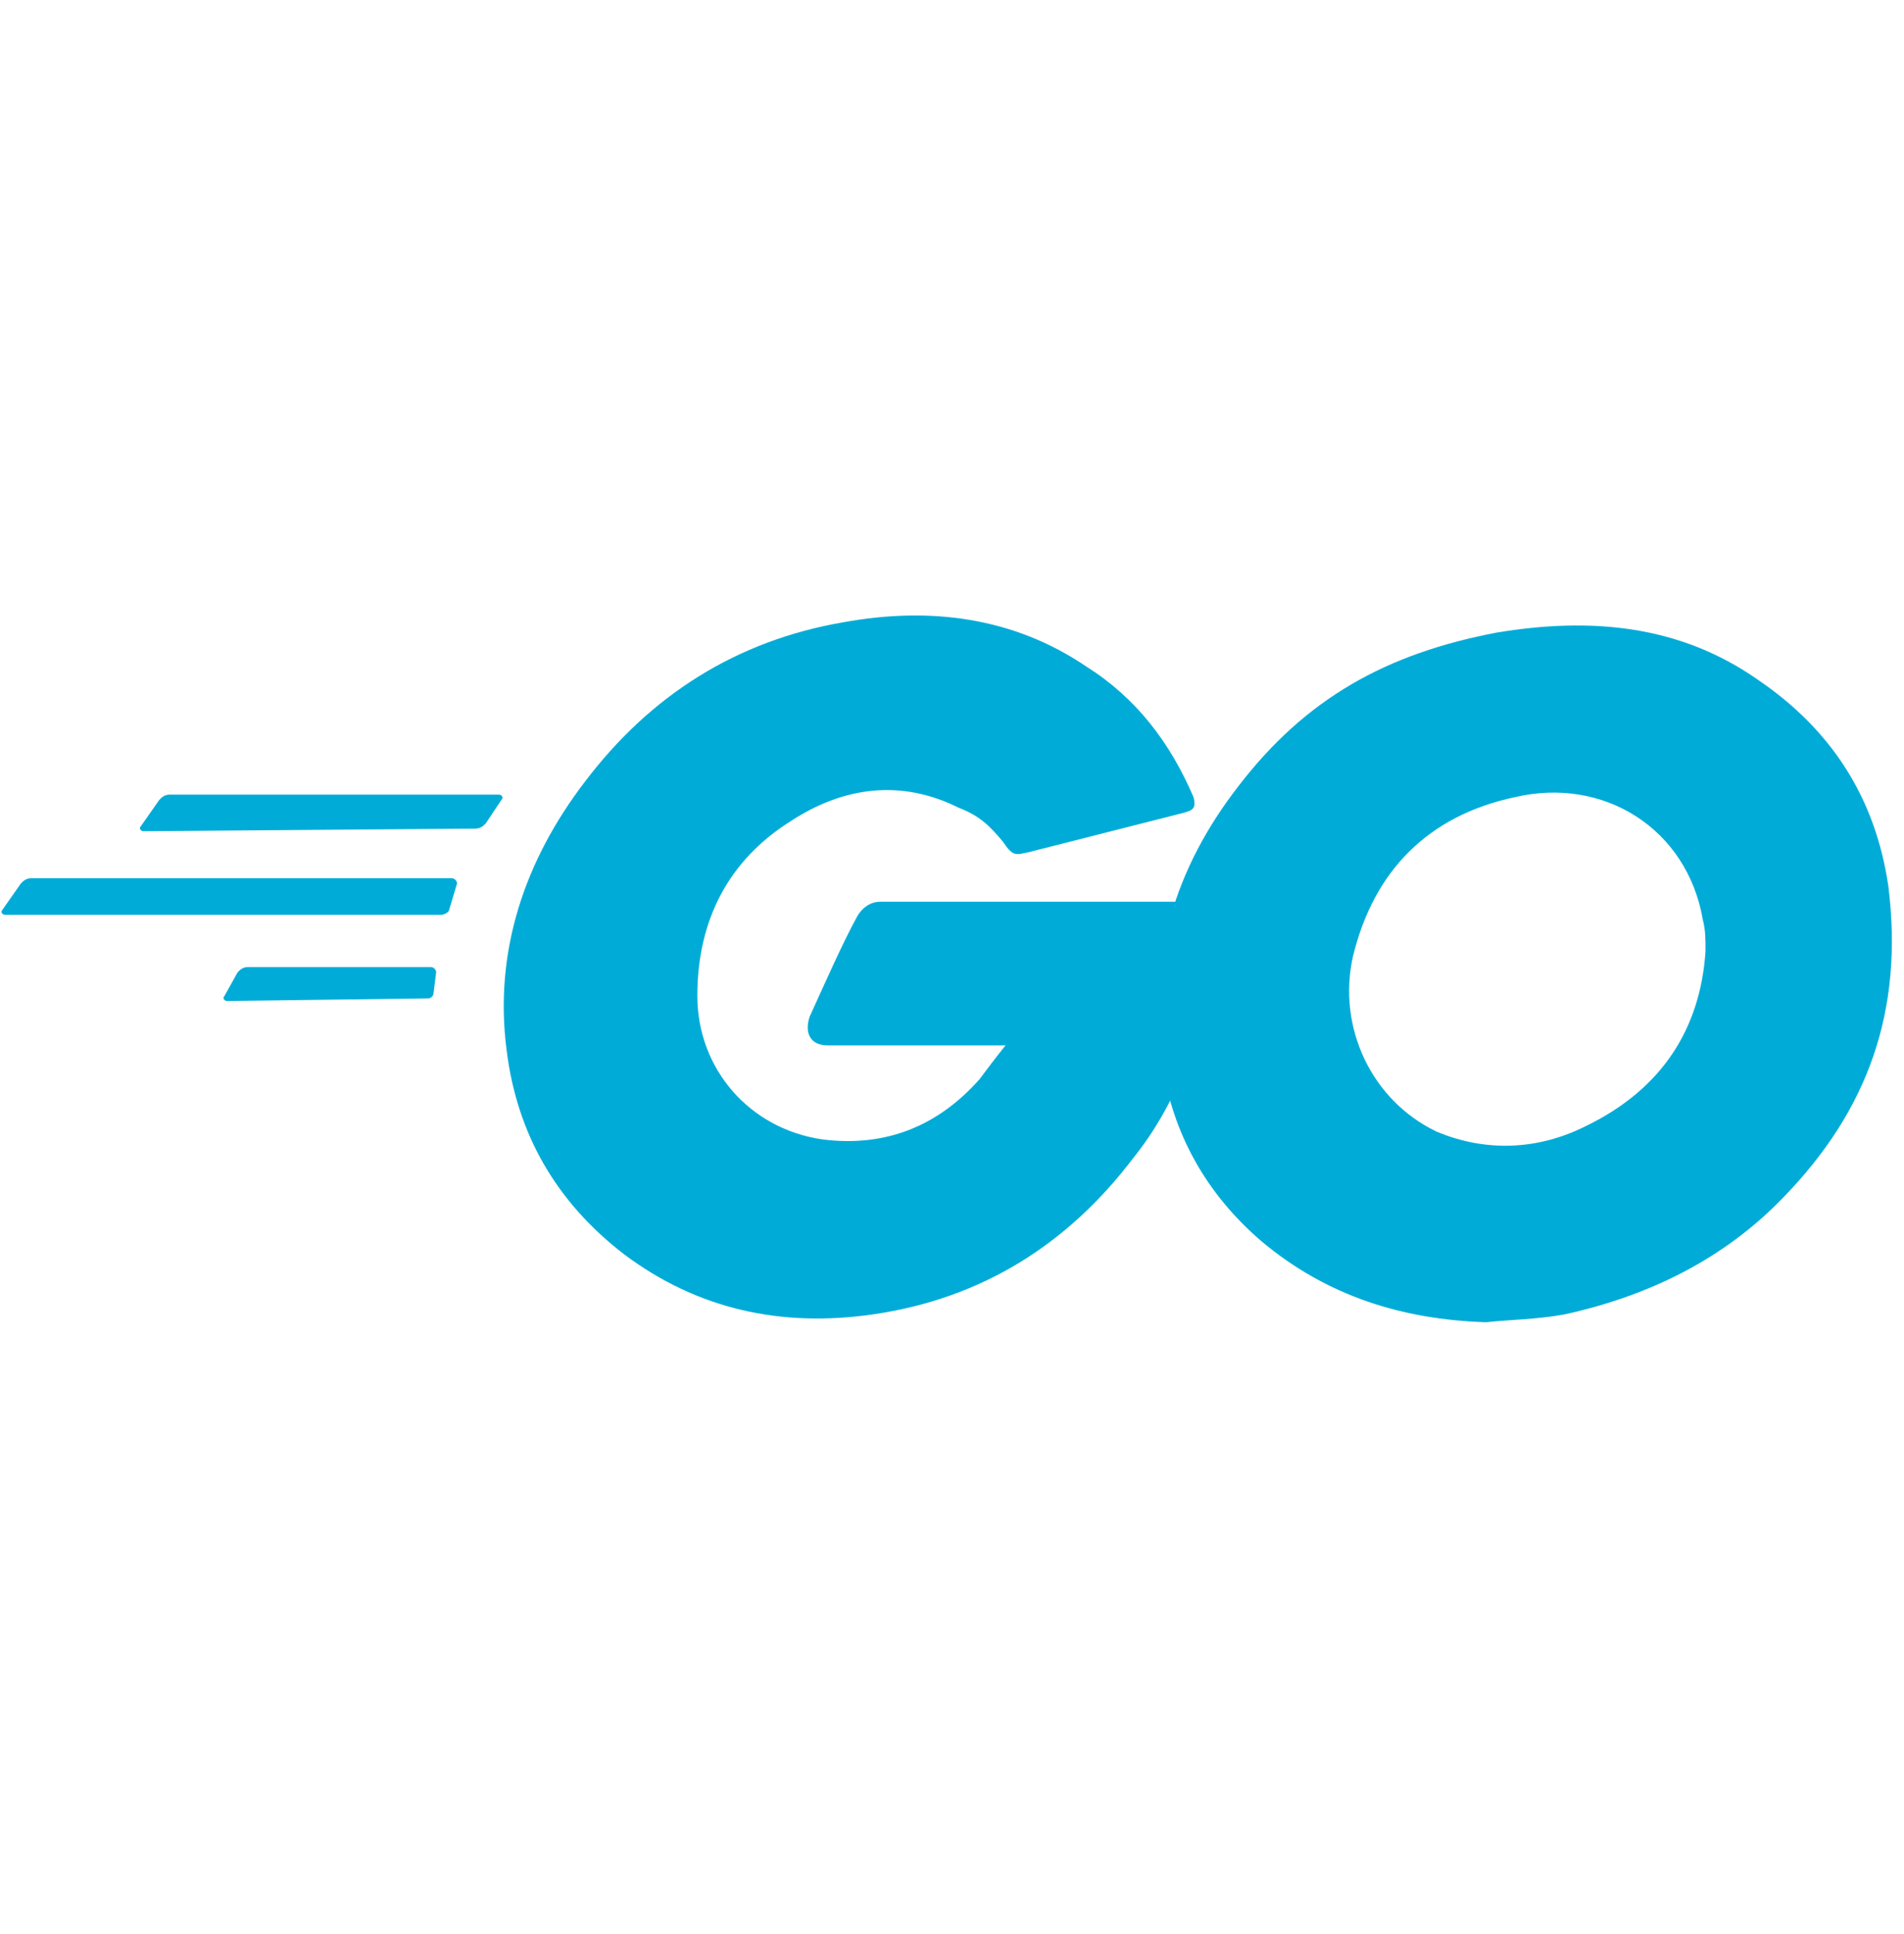 <svg width="64" height="65" viewBox="0 0 64 65" fill="none" xmlns="http://www.w3.org/2000/svg">
<path d="M4.828 27.936C4.74 27.936 4.652 27.848 4.74 27.76L5.355 26.882C5.442 26.794 5.53 26.706 5.706 26.706H16.767C16.855 26.706 16.943 26.794 16.855 26.882L16.329 27.672C16.241 27.76 16.153 27.848 15.977 27.848L4.828 27.936ZM0.175 30.745C0.087 30.745 -0.001 30.657 0.087 30.569L0.702 29.691C0.789 29.604 0.877 29.516 1.053 29.516H15.187C15.275 29.516 15.363 29.604 15.363 29.691L15.1 30.569C15.1 30.657 14.924 30.745 14.836 30.745H0.175ZM7.637 33.642C7.549 33.642 7.462 33.554 7.549 33.466L7.988 32.676C8.076 32.588 8.164 32.501 8.34 32.501H14.485C14.573 32.501 14.661 32.588 14.661 32.676L14.573 33.379C14.573 33.466 14.485 33.554 14.397 33.554L7.637 33.642ZM39.769 27.321L34.589 28.638C34.15 28.726 34.062 28.813 33.711 28.287C33.272 27.76 32.921 27.409 32.219 27.145C30.287 26.18 28.356 26.443 26.6 27.584C24.493 28.901 23.44 30.92 23.44 33.466C23.44 35.925 25.195 37.944 27.654 38.295C29.761 38.558 31.517 37.856 32.921 36.276C33.184 35.925 33.448 35.573 33.799 35.134H27.829C27.215 35.134 27.039 34.695 27.215 34.169C27.654 33.203 28.356 31.623 28.795 30.833C28.883 30.657 29.146 30.306 29.585 30.306H40.822C40.735 31.184 40.735 31.974 40.647 32.852C40.296 35.047 39.505 37.154 38.101 38.909C35.906 41.806 33.009 43.65 29.322 44.177C26.249 44.616 23.44 44.001 20.982 42.158C18.699 40.402 17.382 38.119 17.031 35.31C16.592 31.974 17.645 28.901 19.665 26.267C21.859 23.37 24.757 21.527 28.356 20.912C31.253 20.385 34.062 20.737 36.521 22.405C38.189 23.458 39.33 24.951 40.12 26.794C40.208 27.145 40.12 27.233 39.769 27.321Z" fill="#00ACD7"/>
<path d="M49.953 44.438C47.144 44.35 44.598 43.56 42.403 41.717C40.56 40.137 39.418 38.117 39.067 35.747C38.541 32.235 39.506 29.163 41.613 26.441C43.896 23.456 46.617 21.964 50.304 21.261C53.465 20.735 56.45 20.998 59.084 22.842C61.542 24.51 63.034 26.792 63.473 29.777C64 33.991 62.771 37.327 59.962 40.224C57.942 42.331 55.396 43.56 52.587 44.175C51.621 44.35 50.743 44.35 49.953 44.438ZM57.328 31.972C57.328 31.533 57.328 31.27 57.24 30.919C56.713 27.846 53.904 26.09 50.919 26.792C48.022 27.407 46.178 29.25 45.476 32.148C44.949 34.518 46.09 36.976 48.285 38.03C49.953 38.732 51.709 38.644 53.289 37.854C55.835 36.625 57.152 34.606 57.328 31.972Z" fill="#00ACD7"/>
</svg>
